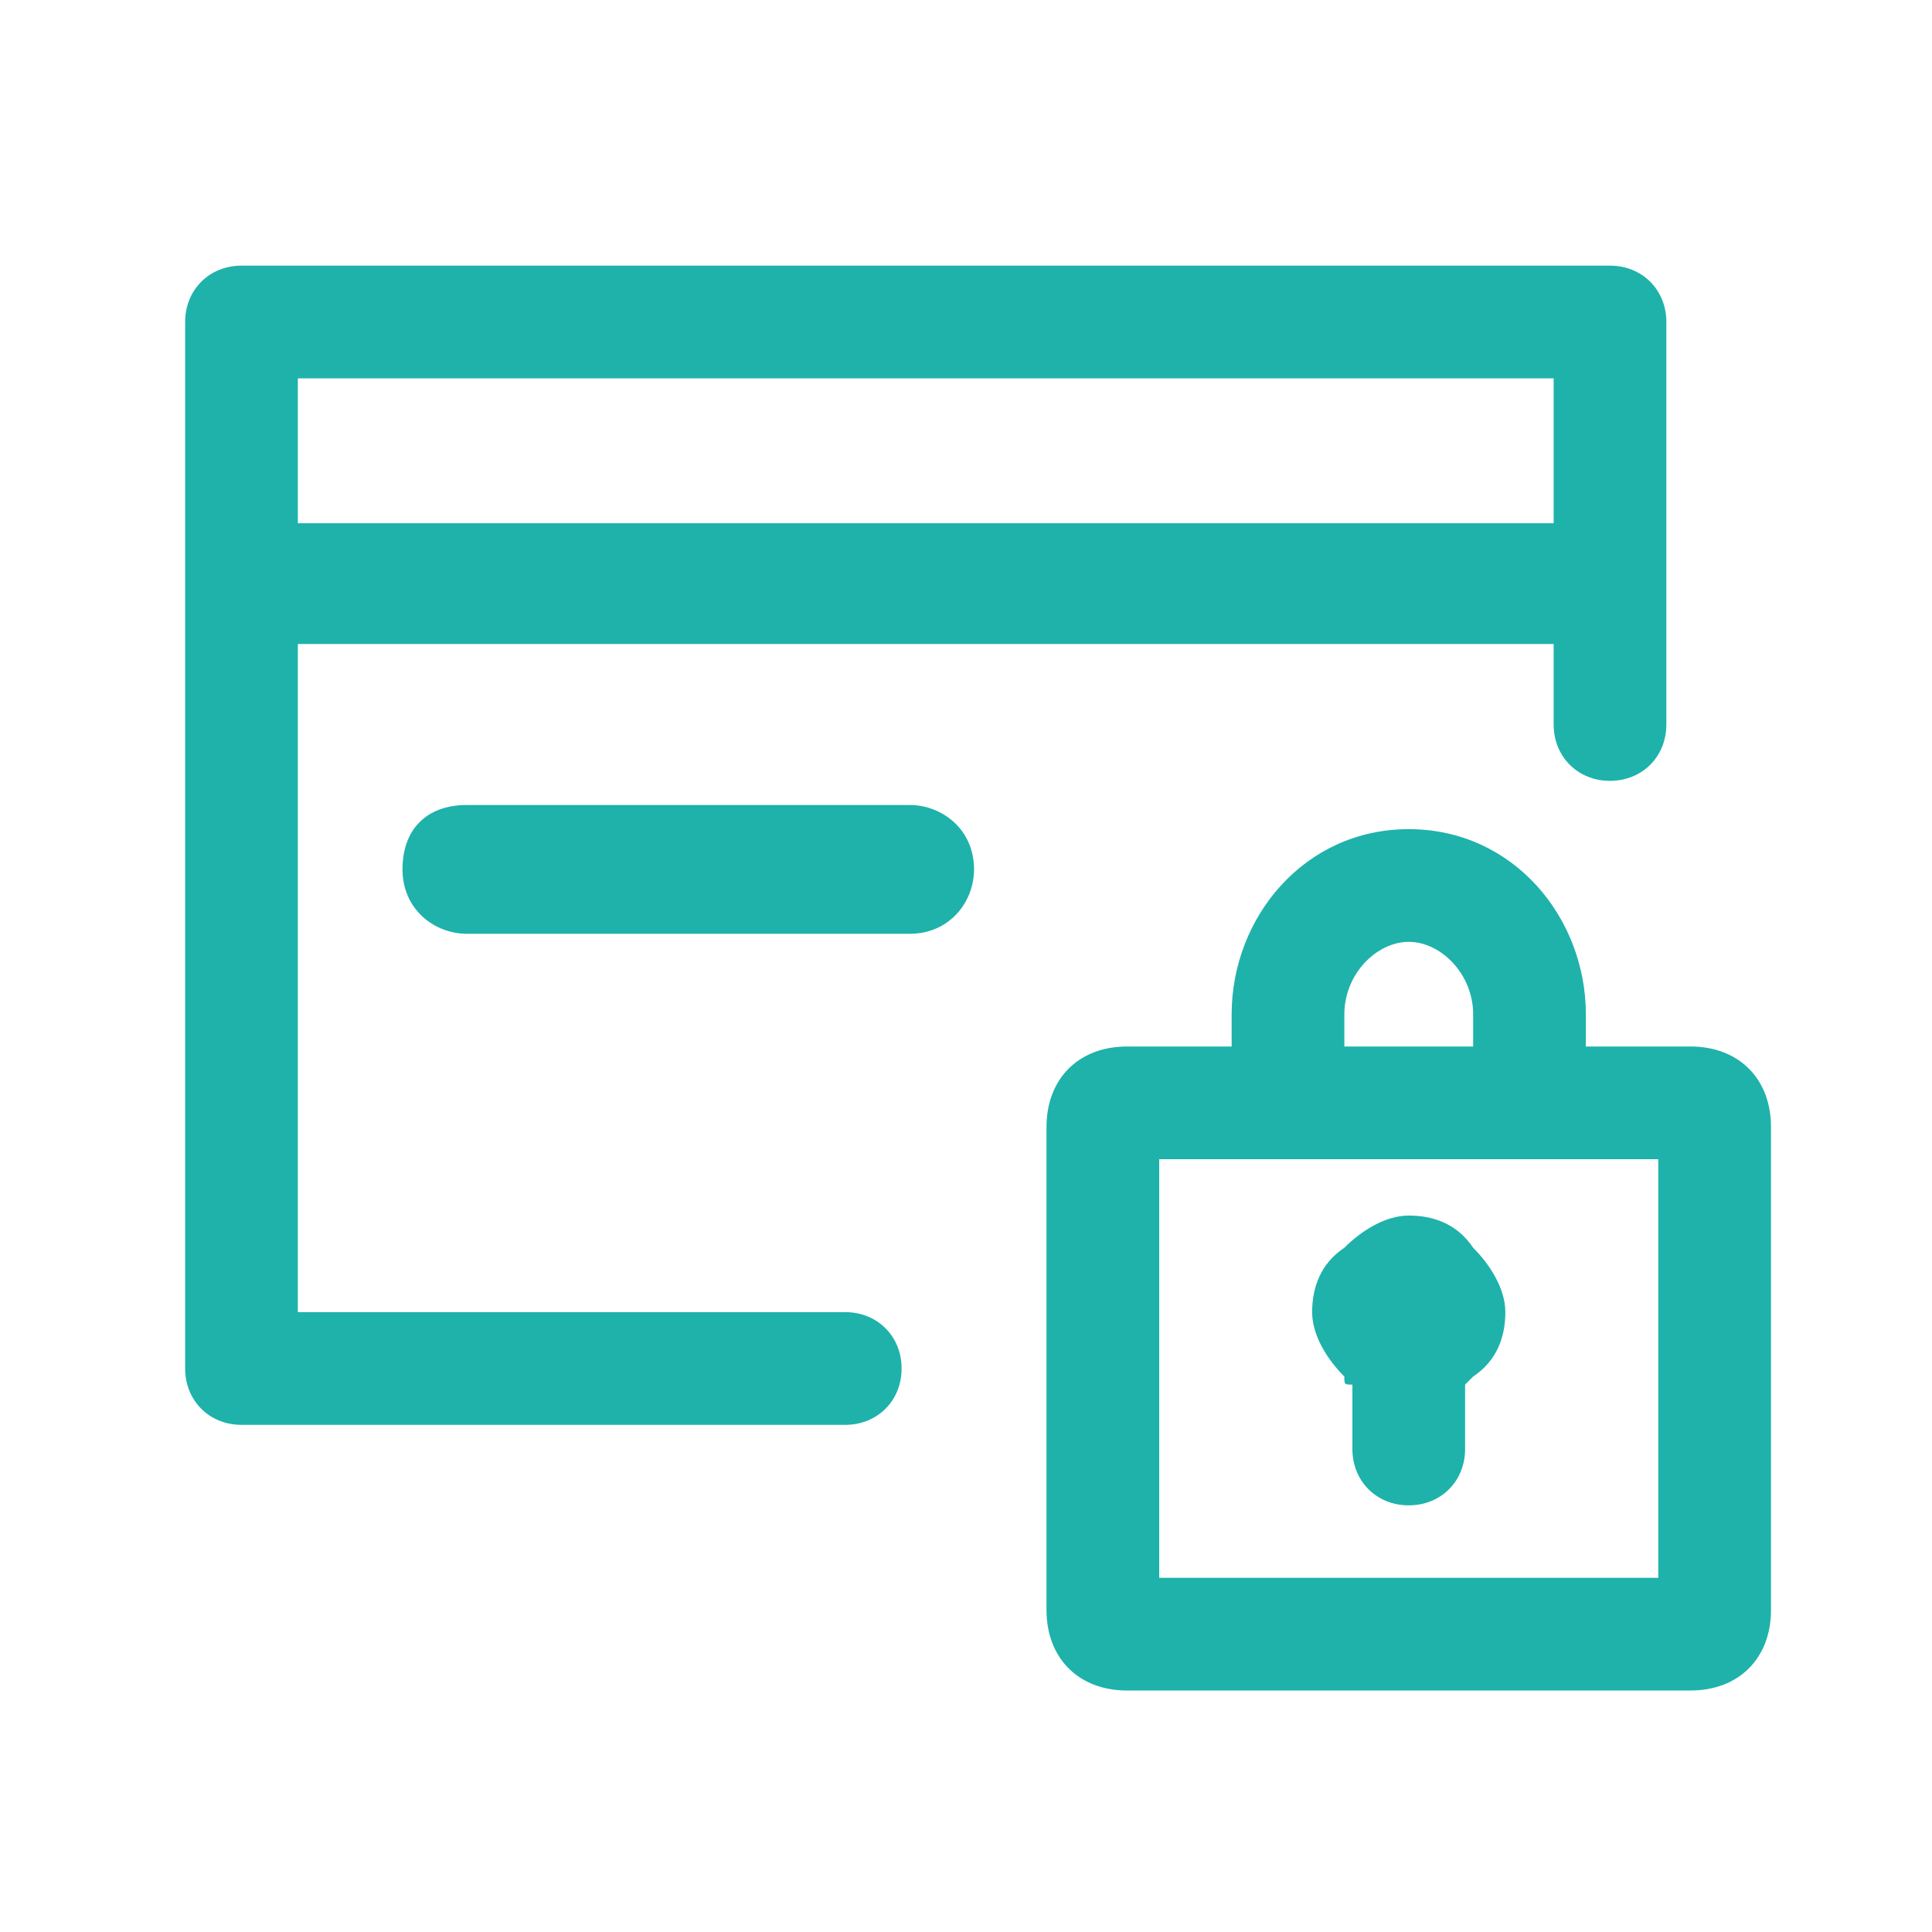 <?xml version="1.0" standalone="no"?><!DOCTYPE svg PUBLIC "-//W3C//DTD SVG 1.1//EN" "http://www.w3.org/Graphics/SVG/1.1/DTD/svg11.dtd"><svg t="1694364767750" class="icon" viewBox="0 0 1024 1024" version="1.1" xmlns="http://www.w3.org/2000/svg" p-id="1697" xmlns:xlink="http://www.w3.org/1999/xlink" width="64" height="64"><path d="M98.133 170.667c0-17.067 12.8-29.867 29.867-29.867h725.333c17.067 0 29.867 12.8 29.867 29.867v213.333c0 17.067-12.8 29.867-29.867 29.867s-29.867-12.8-29.867-29.867V200.533H157.867v494.933h290.133c17.067 0 29.867 12.8 29.867 29.867s-12.8 29.867-29.867 29.867H128c-17.067 0-29.867-12.8-29.867-29.867V170.667z" fill="#1eb2ab" p-id="1698"></path><path d="M110.933 277.333h768V341.333h-768zM247.467 426.667h234.667c17.067 0 34.133 12.8 34.133 34.133 0 17.067-12.8 34.133-34.133 34.133H247.467c-17.067 0-34.133-12.8-34.133-34.133s12.8-34.133 34.133-34.133z" fill="#1eb2ab" p-id="1699"></path><path d="M896 554.667h-55.467v-17.067c0-51.2-38.4-98.133-93.867-98.133s-93.867 46.933-93.867 98.133v17.067H597.333c-25.6 0-42.667 17.067-42.667 42.667v256c0 25.6 17.067 42.667 42.667 42.667h298.667c25.6 0 42.667-17.067 42.667-42.667v-256c0-25.6-17.067-42.667-42.667-42.667z m-183.467-17.067c0-21.333 17.067-38.4 34.133-38.4s34.133 17.067 34.133 38.4v17.067h-68.267v-17.067z m166.4 298.667h-264.533v-221.867h264.533v221.867z" fill="#1eb2ab" p-id="1700"></path><path d="M712.533 729.6c-8.533-8.533-17.067-21.333-17.067-34.133s4.267-25.6 17.067-34.133c8.533-8.533 21.333-17.067 34.133-17.067s25.6 4.267 34.133 17.067c8.533 8.533 17.067 21.333 17.067 34.133s-4.267 25.6-17.067 34.133l-4.267 4.267v34.133c0 17.067-12.8 29.867-29.867 29.867s-29.867-12.8-29.867-29.867v-34.133c-4.267 0-4.267 0-4.267-4.267z" fill="#1eb2ab" p-id="1701"></path></svg>
